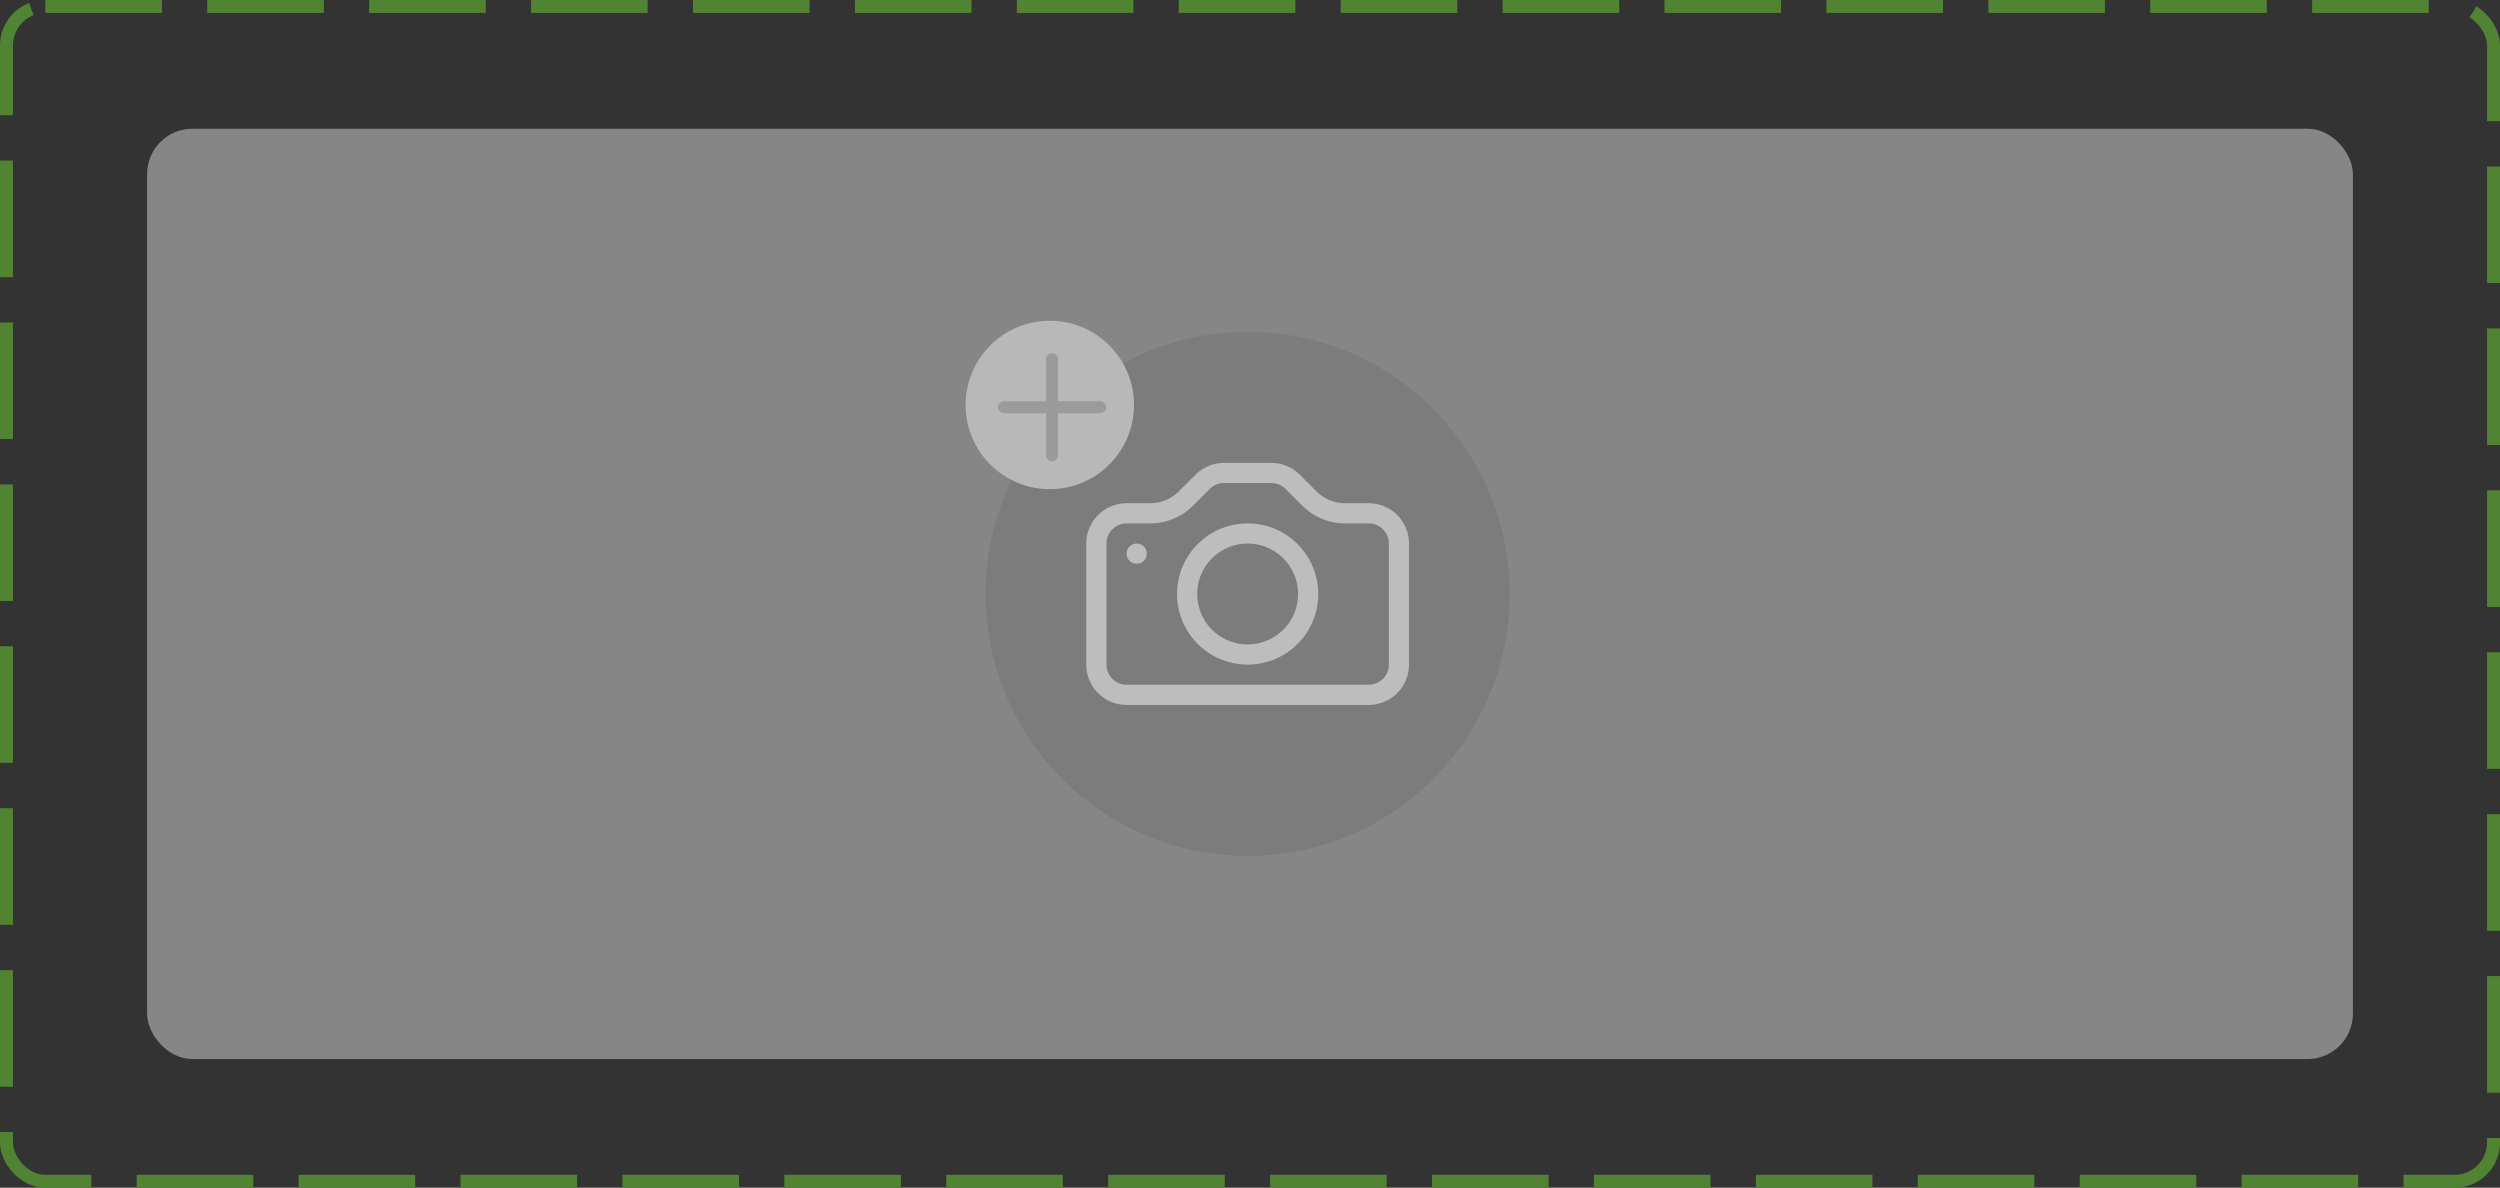 <svg xmlns="http://www.w3.org/2000/svg" xmlns:xlink="http://www.w3.org/1999/xlink" width="386" height="183.391" viewBox="0 0 386 183.391">
  <rect x="0" y="0" width="386" height="183.391" fill="#333333" stroke="none"/>
  <defs>
    <clipPath id="clip-path">
      <rect id="Rectangle_6715" data-name="Rectangle 6715" width="340.574" height="143.643" rx="7" fill="#e0e0e0" opacity="0.477"/>
    </clipPath>
    <clipPath id="clip-path-2">
      <rect id="Rectangle_6715-2" data-name="Rectangle 6715" width="368.918" height="168" transform="translate(0)" fill="#fff" stroke="#707070" stroke-width="1"/>
    </clipPath>
  </defs>
  <g id="Group_37534" data-name="Group 37534" transform="translate(-612 -358.281)">
    <g id="Rectangle_5999" data-name="Rectangle 5999" transform="translate(612 358.281)" fill="none" stroke="#518432" stroke-width="2" stroke-dasharray="18 7">
      <rect width="386" height="183.391" rx="7" stroke="none"/>
      <rect x="1" y="1" width="384" height="181.391" rx="6" fill="none"/>
    </g>
    <rect id="Rectangle_6579" data-name="Rectangle 6579" width="340.574" height="143.643" rx="7" transform="translate(634.713 378.156)" fill="#e0e0e0" opacity="0.477"/>
    <g id="Group_36013" data-name="Group 36013" transform="translate(761.091 407.809)" opacity="0.454">
      <circle id="Ellipse_949" data-name="Ellipse 949" cx="40.458" cy="40.458" r="40.458" transform="translate(3.086 1.711)" fill="#707070"/>
      <g id="camera" transform="translate(18.63 21.941)">
        <path id="Path_32452" data-name="Path 32452" d="M46.717,35.644V16.958A3.114,3.114,0,0,0,43.6,13.843h-3.65a9.343,9.343,0,0,1-6.6-2.738L30.765,8.527a3.114,3.114,0,0,0-2.2-.912h-7.3a3.114,3.114,0,0,0-2.2.912l-2.579,2.579a9.343,9.343,0,0,1-6.605,2.738H6.229a3.114,3.114,0,0,0-3.114,3.114V35.644a3.114,3.114,0,0,0,3.114,3.114H43.6A3.114,3.114,0,0,0,46.717,35.644ZM6.229,10.729A6.229,6.229,0,0,0,0,16.958V35.644a6.229,6.229,0,0,0,6.229,6.229H43.6a6.229,6.229,0,0,0,6.229-6.229V16.958A6.229,6.229,0,0,0,43.6,10.729h-3.65a6.229,6.229,0,0,1-4.4-1.826L32.97,6.324a6.229,6.229,0,0,0-4.4-1.824h-7.3a6.229,6.229,0,0,0-4.4,1.826L14.284,8.9a6.229,6.229,0,0,1-4.4,1.824Z" transform="translate(0 -4.5)" fill="#fff" fill-rule="evenodd"/>
        <path id="Path_32453" data-name="Path 32453" d="M21.026,29.937a7.786,7.786,0,1,0-7.786-7.786A7.786,7.786,0,0,0,21.026,29.937Zm0,3.114a10.9,10.9,0,1,0-10.9-10.9A10.9,10.9,0,0,0,21.026,33.051Z" transform="translate(3.89 -1.907)" fill="#fff" fill-rule="evenodd"/>
        <path id="Path_32454" data-name="Path 32454" d="M7.614,15.057A1.557,1.557,0,1,1,6.057,13.5,1.557,1.557,0,0,1,7.614,15.057Z" transform="translate(1.729 -1.042)" fill="#fff"/>
      </g>
      <g id="Group_38047" data-name="Group 38047">
        <circle id="Ellipse_1221" data-name="Ellipse 1221" cx="13" cy="13" r="13" fill="#f4f4f4"/>
        <g id="plus" transform="translate(5 5)">
          <path id="Path_33449" data-name="Path 33449" d="M16.227,7.875a.928.928,0,0,1,.928.928v7.424a.928.928,0,0,1-.928.928H8.8a.928.928,0,0,1,0-1.856h6.5V8.8A.928.928,0,0,1,16.227,7.875Z" transform="translate(-7.875 -7.875)" fill="#b4b4b4" fill-rule="evenodd"/>
          <path id="Path_33450" data-name="Path 33450" d="M16.875,17.8a.928.928,0,0,1,.928-.928h7.424a.928.928,0,0,1,0,1.856h-6.5v6.5a.928.928,0,0,1-1.856,0Z" transform="translate(-9.451 -9.451)" fill="#b4b4b4" fill-rule="evenodd"/>
        </g>
      </g>
    </g>
  </g>
</svg>
